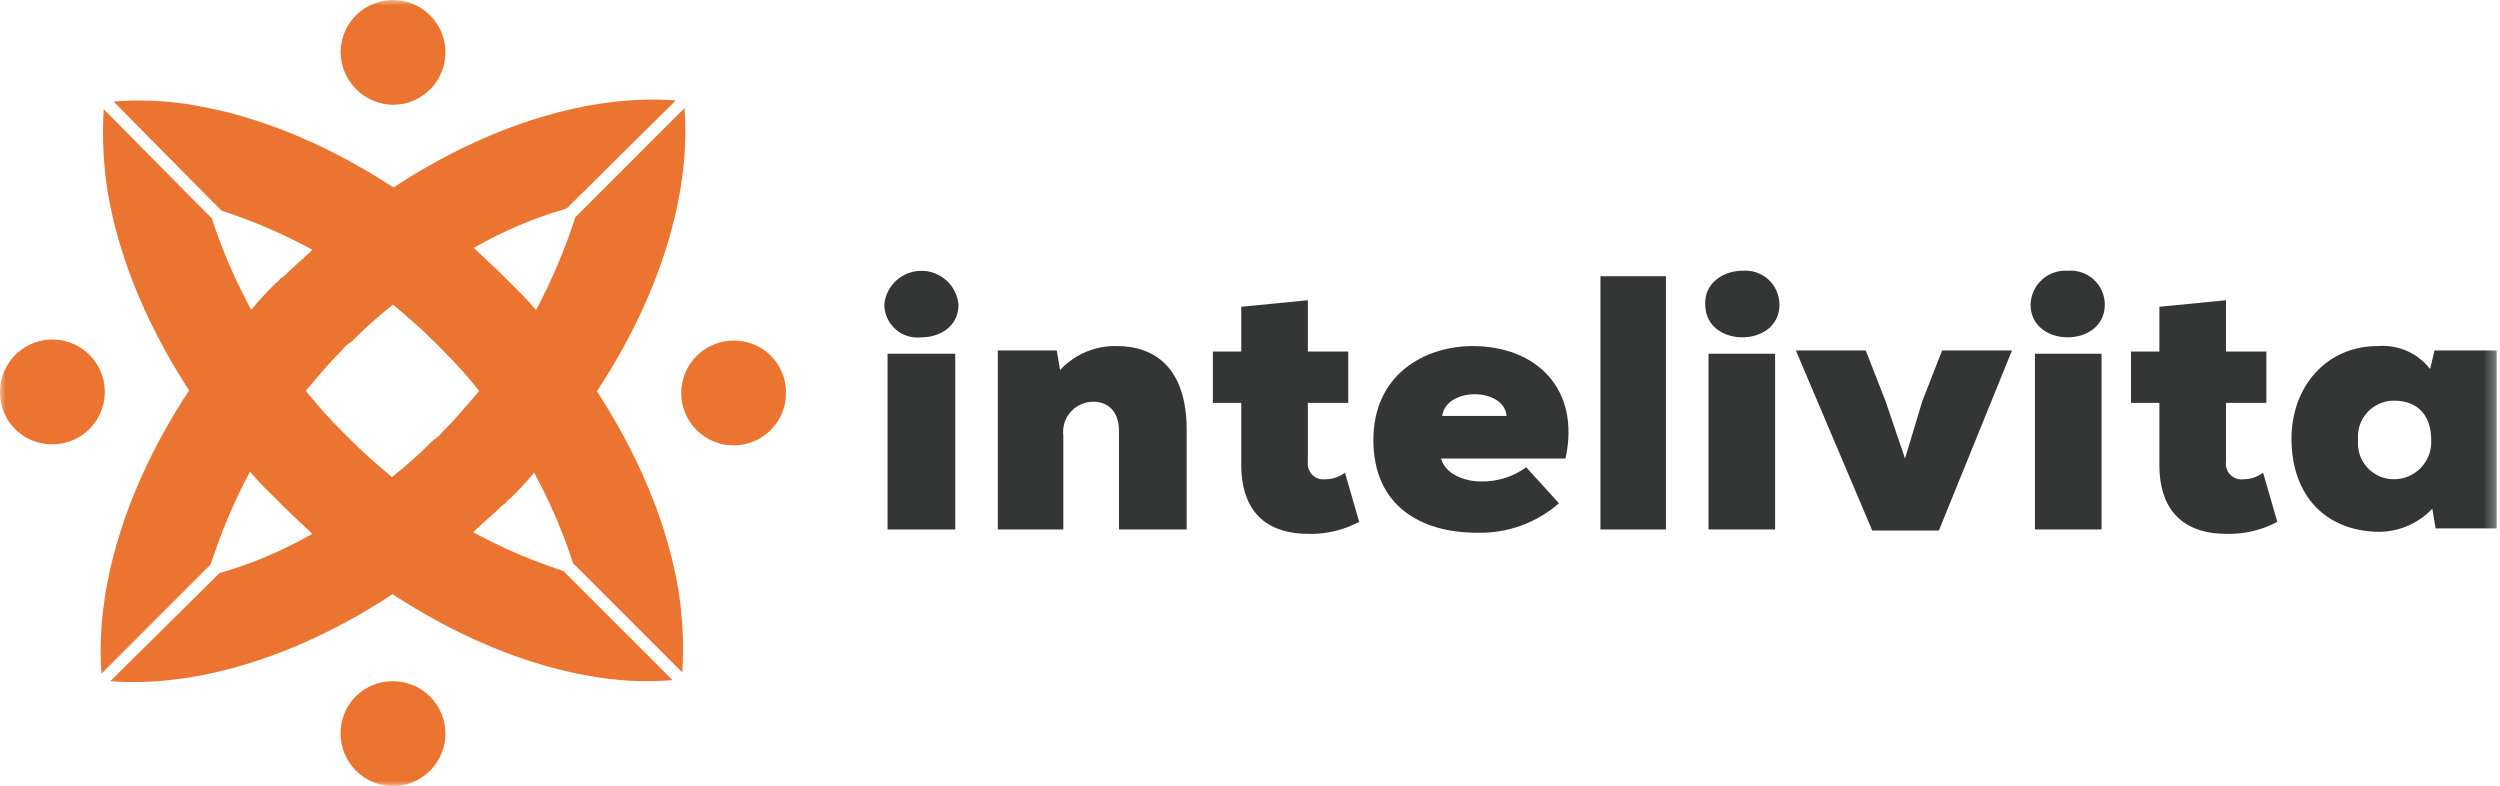 <svg width="229" height="72" viewBox="0 0 229 72" fill="none" xmlns="http://www.w3.org/2000/svg">
<g clipPath="url(#clip0_123_457)">
<mask id="mask0_123_457" style="mask-type:luminance" maskUnits="userSpaceOnUse" x="0" y="0" width="229" height="72">
<path d="M228.7 0H0V72H228.7V0Z" fill="white"/>
</mask>
<g mask="url(#mask0_123_457)">
<path d="M81 27.9C81.08 27.053 81.472 26.267 82.101 25.694C82.73 25.122 83.55 24.805 84.4 24.805C85.25 24.805 86.07 25.122 86.699 25.694C87.328 26.267 87.72 27.053 87.8 27.9C87.8 29.9 86.1 30.9 84.4 30.9C83.975 30.95 83.544 30.91 83.136 30.782C82.728 30.655 82.351 30.442 82.03 30.159C81.709 29.876 81.452 29.529 81.274 29.14C81.097 28.75 81.003 28.328 81 27.9Z" fill="#343535"/>
</g>
<mask id="mask1_123_457" style="mask-type:luminance" maskUnits="userSpaceOnUse" x="0" y="0" width="229" height="72">
<path d="M228.7 0H0V72H228.7V0Z" fill="white"/>
</mask>
<g mask="url(#mask1_123_457)">
<path d="M81.3 48.5H87.5V32.4H81.3" fill="#343535"/>
</g>
<mask id="mask2_123_457" style="mask-type:luminance" maskUnits="userSpaceOnUse" x="0" y="0" width="229" height="72">
<path d="M228.7 0H0V72H228.7V0Z" fill="white"/>
</mask>
<g mask="url(#mask2_123_457)">
<path d="M102.5 48.5V39.5C102.5 37.5 101.3 36.8 100.2 36.8C99.804 36.792 99.411 36.869 99.047 37.026C98.684 37.184 98.358 37.417 98.093 37.711C97.827 38.005 97.628 38.352 97.508 38.73C97.389 39.108 97.352 39.507 97.4 39.9V48.5H91.4V32.1H96.8L97.1 33.9C97.759 33.183 98.565 32.616 99.462 32.237C100.359 31.857 101.326 31.674 102.3 31.7C105.7 31.7 108.7 33.6 108.7 39.4V48.5H102.5Z" fill="#343535"/>
</g>
<mask id="mask3_123_457" style="mask-type:luminance" maskUnits="userSpaceOnUse" x="0" y="0" width="229" height="72">
<path d="M228.7 0H0V72H228.7V0Z" fill="white"/>
</mask>
<g mask="url(#mask3_123_457)">
<path d="M119.8 27.5V32.2H123.5V36.9H119.8V42.3C119.771 42.517 119.793 42.738 119.863 42.945C119.933 43.152 120.05 43.341 120.205 43.495C120.359 43.65 120.548 43.767 120.755 43.837C120.962 43.908 121.183 43.929 121.4 43.9C122.049 43.9 122.681 43.69 123.2 43.3L124.5 47.8C123.057 48.573 121.436 48.952 119.8 48.9C116.6 48.9 113.6 47.4 113.7 42.3V36.9H111.1V32.2H113.7V28.1L119.8 27.5Z" fill="#343535"/>
</g>
<mask id="mask4_123_457" style="mask-type:luminance" maskUnits="userSpaceOnUse" x="0" y="0" width="229" height="72">
<path d="M228.7 0H0V72H228.7V0Z" fill="white"/>
</mask>
<g mask="url(#mask4_123_457)">
<path d="M143.4 42H132C132.4 43.5 134.3 44.1 135.6 44.1C137.105 44.145 138.583 43.688 139.8 42.8L142.8 46.1C140.727 47.909 138.05 48.872 135.3 48.8C130.1 48.8 125.8 46.3 125.8 40.3C125.8 34.3 130.5 31.7 134.9 31.7C140.7 31.7 144.8 35.6 143.4 42ZM138 38.1C137.8 35.5 132.5 35.4 132.1 38.1H138Z" fill="#343535"/>
</g>
<mask id="mask5_123_457" style="mask-type:luminance" maskUnits="userSpaceOnUse" x="0" y="0" width="229" height="72">
<path d="M228.7 0H0V72H228.7V0Z" fill="white"/>
</mask>
<g mask="url(#mask5_123_457)">
<path d="M152.6 25.3H146.6V48.5H152.6V25.3Z" fill="#343535"/>
</g>
<mask id="mask6_123_457" style="mask-type:luminance" maskUnits="userSpaceOnUse" x="0" y="0" width="229" height="72">
<path d="M228.7 0H0V72H228.7V0Z" fill="white"/>
</mask>
<g mask="url(#mask6_123_457)">
<path d="M159.6 24.8C160.031 24.761 160.465 24.813 160.875 24.951C161.285 25.089 161.662 25.311 161.982 25.602C162.301 25.894 162.557 26.249 162.732 26.644C162.907 27.04 162.999 27.467 163 27.9C163 29.9 161.3 30.9 159.6 30.9C157.9 30.9 156.2 29.9 156.2 27.9C156.1 25.9 157.9 24.8 159.6 24.8ZM162.6 32.4H156.5V48.5H162.6V32.4Z" fill="#343535"/>
</g>
<mask id="mask7_123_457" style="mask-type:luminance" maskUnits="userSpaceOnUse" x="0" y="0" width="229" height="72">
<path d="M228.7 0H0V72H228.7V0Z" fill="white"/>
</mask>
<g mask="url(#mask7_123_457)">
<path d="M172.7 36.7L174.5 42L176.1 36.7L177.9 32.1H184.3L177.6 48.6H171.5L164.5 32.1H170.9L172.7 36.7Z" fill="#343535"/>
</g>
<mask id="mask8_123_457" style="mask-type:luminance" maskUnits="userSpaceOnUse" x="0" y="0" width="229" height="72">
<path d="M228.7 0H0V72H228.7V0Z" fill="white"/>
</mask>
<g mask="url(#mask8_123_457)">
<path d="M189.4 24.8C189.831 24.761 190.265 24.813 190.675 24.951C191.085 25.089 191.462 25.311 191.782 25.602C192.102 25.894 192.357 26.249 192.532 26.644C192.708 27.04 192.799 27.467 192.8 27.9C192.8 29.9 191.1 30.9 189.4 30.9C187.7 30.9 186 29.9 186 27.9C186.01 27.47 186.107 27.047 186.285 26.655C186.463 26.264 186.719 25.913 187.037 25.623C187.355 25.333 187.728 25.111 188.134 24.969C188.54 24.828 188.971 24.77 189.4 24.8ZM192.5 32.4H186.4V48.5H192.5V32.4Z" fill="#343535"/>
</g>
<mask id="mask9_123_457" style="mask-type:luminance" maskUnits="userSpaceOnUse" x="0" y="0" width="229" height="72">
<path d="M228.7 0H0V72H228.7V0Z" fill="white"/>
</mask>
<g mask="url(#mask9_123_457)">
<path d="M203.9 27.5V32.2H207.6V36.9H203.9V42.3C203.871 42.517 203.893 42.738 203.963 42.945C204.033 43.152 204.15 43.341 204.305 43.495C204.46 43.65 204.648 43.767 204.855 43.837C205.063 43.908 205.283 43.929 205.5 43.9C206.149 43.9 206.781 43.69 207.3 43.3L208.6 47.8C207.157 48.573 205.536 48.952 203.9 48.9C200.7 48.9 197.7 47.4 197.8 42.3V36.9H195.2V32.2H197.8V28.1L203.9 27.5Z" fill="#343535"/>
</g>
<mask id="mask10_123_457" style="mask-type:luminance" maskUnits="userSpaceOnUse" x="0" y="0" width="229" height="72">
<path d="M228.7 0H0V72H228.7V0Z" fill="white"/>
</mask>
<g mask="url(#mask10_123_457)">
<path d="M223 32.1H228.7V48.4H223.1L222.8 46.6C222.11 47.327 221.269 47.892 220.335 48.255C219.402 48.618 218.399 48.77 217.4 48.7C212.6 48.4 209.9 45 209.9 40.2C209.9 35.4 213.1 31.7 217.8 31.7C218.712 31.623 219.628 31.775 220.466 32.142C221.304 32.508 222.038 33.078 222.6 33.8L223 32.1ZM216 40.3C215.957 40.758 216.01 41.221 216.156 41.657C216.303 42.093 216.539 42.494 216.85 42.833C217.161 43.173 217.54 43.443 217.962 43.627C218.384 43.81 218.84 43.904 219.3 43.9C219.763 43.898 220.221 43.803 220.646 43.619C221.071 43.434 221.454 43.166 221.772 42.829C222.09 42.493 222.336 42.095 222.496 41.66C222.655 41.225 222.725 40.763 222.7 40.3C222.7 38.1 221.5 36.7 219.3 36.7C218.84 36.697 218.384 36.79 217.962 36.974C217.54 37.157 217.161 37.428 216.85 37.767C216.539 38.106 216.303 38.507 216.156 38.943C216.01 39.38 215.957 39.842 216 40.3Z" fill="#343535"/>
</g>
<mask id="mask11_123_457" style="mask-type:luminance" maskUnits="userSpaceOnUse" x="0" y="0" width="229" height="72">
<path d="M228.7 0H0V72H228.7V0Z" fill="white"/>
</mask>
<g mask="url(#mask11_123_457)">
<path d="M61.9 9.2C54.1 8.6 44.8 11.4 36 17.2C33.397 18.916 30.924 20.822 28.6 22.9C27.8 23.7 26.9 24.4 26.1 25.2C25.986 25.324 25.85 25.425 25.7 25.5C25.6 25.6 25.5 25.8 25.3 25.9C24.482 26.685 23.714 27.52 23 28.4C20.952 30.749 19.048 33.22 17.3 35.8C11.5 44.6 8.7 53.9 9.3 61.7L19.3 51.7C20.243 48.765 21.448 45.92 22.9 43.2C23.648 44.082 24.45 44.916 25.3 45.7L25.6 46L26 46.4C34.7 54.9 44.8 60.3 53.9 61.9C56.438 62.374 59.027 62.509 61.6 62.3L52.9 53.6L51.6 52.3C44.234 49.917 37.547 45.802 32.1 40.3L31.7 39.9L31.4 39.6C30.187 38.407 29.052 37.137 28 35.8C29.1 34.5 30.2 33.2 31.4 32C31.5 31.9 31.6 31.7 31.8 31.6C31.914 31.477 32.049 31.375 32.2 31.3C33.393 30.087 34.663 28.952 36 27.9C37.3 29 38.6 30.1 39.8 31.3L40.1 31.6L40.5 32C45.985 37.499 50.096 44.214 52.5 51.6L53.7 52.8L62.5 61.6C62.661 58.993 62.527 56.377 62.1 53.8C60.5 44.6 55.1 34.5 46.6 25.8L46.2 25.4L45.9 25.1C45.1 24.3 44.2 23.5 43.4 22.7C46.079 21.165 48.933 19.956 51.9 19.1L61.9 9.2Z" fill="#EB7431"/>
</g>
<mask id="mask12_123_457" style="mask-type:luminance" maskUnits="userSpaceOnUse" x="0" y="0" width="229" height="72">
<path d="M228.7 0H0V72H228.7V0Z" fill="white"/>
</mask>
<g mask="url(#mask12_123_457)">
<path d="M10.1 62.4C17.9 63 27.2 60.2 36 54.4C38.603 52.684 41.076 50.779 43.4 48.7C44.2 47.9 45.1 47.2 45.9 46.4C46.014 46.276 46.15 46.175 46.3 46.1C46.4 46 46.5 45.8 46.7 45.7C47.518 44.915 48.286 44.08 49 43.2C51.048 40.851 52.952 38.38 54.7 35.8C60.5 27 63.3 17.7 62.7 9.9L52.7 19.9C51.757 22.835 50.552 25.68 49.1 28.4C48.352 27.518 47.55 26.684 46.7 25.9L46.4 25.6L46 25.2C37.3 16.7 27.2 11.3 18.1 9.7C15.563 9.226 12.973 9.091 10.4 9.3L19 18L20.3 19.3C27.666 21.683 34.353 25.798 39.8 31.3L40.2 31.7L40.5 32C41.713 33.194 42.848 34.463 43.9 35.8C42.8 37.1 41.7 38.4 40.5 39.6C40.4 39.7 40.3 39.9 40.1 40C39.986 40.123 39.851 40.225 39.7 40.3C38.507 41.513 37.237 42.648 35.9 43.7C34.6 42.6 33.3 41.5 32.1 40.3L31.8 40L31.4 39.6C25.915 34.101 21.804 27.386 19.4 20L18.2 18.8L9.5 10C9.339 12.607 9.473 15.223 9.9 17.8C11.5 27 16.9 37.1 25.4 45.8L25.8 46.2L26.1 46.5C26.9 47.3 27.8 48.1 28.6 48.9C25.921 50.435 23.067 51.644 20.1 52.5L10.1 62.4Z" fill="#EB7431"/>
</g>
<mask id="mask13_123_457" style="mask-type:luminance" maskUnits="userSpaceOnUse" x="0" y="0" width="229" height="72">
<path d="M228.7 0H0V72H228.7V0Z" fill="white"/>
</mask>
<g mask="url(#mask13_123_457)">
<path d="M67.2 40.8C68.473 40.8 69.694 40.294 70.594 39.394C71.494 38.494 72 37.273 72 36C72.008 35.367 71.889 34.74 71.651 34.154C71.413 33.568 71.06 33.035 70.612 32.588C70.165 32.14 69.632 31.787 69.046 31.549C68.46 31.311 67.832 31.192 67.2 31.2C65.927 31.2 64.706 31.706 63.806 32.606C62.906 33.506 62.4 34.727 62.4 36C62.4 37.273 62.906 38.494 63.806 39.394C64.706 40.294 65.927 40.8 67.2 40.8Z" fill="#EB7431"/>
</g>
<mask id="mask14_123_457" style="mask-type:luminance" maskUnits="userSpaceOnUse" x="0" y="0" width="229" height="72">
<path d="M228.7 0H0V72H228.7V0Z" fill="white"/>
</mask>
<g mask="url(#mask14_123_457)">
<path d="M4.8 40.7C5.749 40.7 6.677 40.419 7.467 39.891C8.256 39.364 8.871 38.614 9.235 37.737C9.598 36.86 9.693 35.895 9.508 34.964C9.322 34.033 8.865 33.177 8.194 32.506C7.523 31.835 6.667 31.378 5.736 31.192C4.805 31.007 3.84 31.102 2.963 31.465C2.086 31.829 1.336 32.444 0.809 33.233C0.281 34.023 -9.05026e-05 34.951 -9.05026e-05 35.9C-0.008 36.533 0.11 37.161 0.349 37.747C0.587 38.333 0.94 38.865 1.388 39.312C1.835 39.76 2.367 40.113 2.953 40.351C3.539 40.59 4.167 40.708 4.8 40.7Z" fill="#EB7431"/>
</g>
<mask id="mask15_123_457" style="mask-type:luminance" maskUnits="userSpaceOnUse" x="0" y="0" width="229" height="72">
<path d="M228.7 0H0V72H228.7V0Z" fill="white"/>
</mask>
<g mask="url(#mask15_123_457)">
<path d="M36 72C37.273 72 38.494 71.494 39.394 70.594C40.294 69.694 40.8 68.473 40.8 67.2C40.8 65.927 40.294 64.706 39.394 63.806C38.494 62.906 37.273 62.4 36 62.4C35.367 62.392 34.74 62.51 34.154 62.749C33.568 62.987 33.035 63.34 32.588 63.788C32.14 64.235 31.787 64.767 31.549 65.353C31.311 65.94 31.192 66.567 31.2 67.2C31.2 68.473 31.706 69.694 32.606 70.594C33.506 71.494 34.727 72 36 72Z" fill="#EB7431"/>
</g>
<mask id="mask16_123_457" style="mask-type:luminance" maskUnits="userSpaceOnUse" x="0" y="0" width="229" height="72">
<path d="M228.7 0H0V72H228.7V0Z" fill="white"/>
</mask>
<g mask="url(#mask16_123_457)">
<path d="M36 9.6C36.95 9.6 37.878 9.318 38.667 8.791C39.456 8.264 40.072 7.514 40.435 6.637C40.798 5.76 40.893 4.795 40.708 3.864C40.523 2.932 40.066 2.077 39.394 1.406C38.723 0.735 37.868 0.277 36.937 0.092C36.005 -0.093 35.04 0.002 34.163 0.365C33.286 0.729 32.537 1.344 32.009 2.133C31.482 2.923 31.2 3.851 31.2 4.8C31.218 6.068 31.729 7.279 32.625 8.175C33.522 9.071 34.733 9.583 36 9.6Z" fill="#EB7431"/>
</g>
</g>
<defs>
<clipPath id="clip0_123_457">
<rect width="228.7" height="72" fill="white"/>
</clipPath>
</defs>
</svg>
